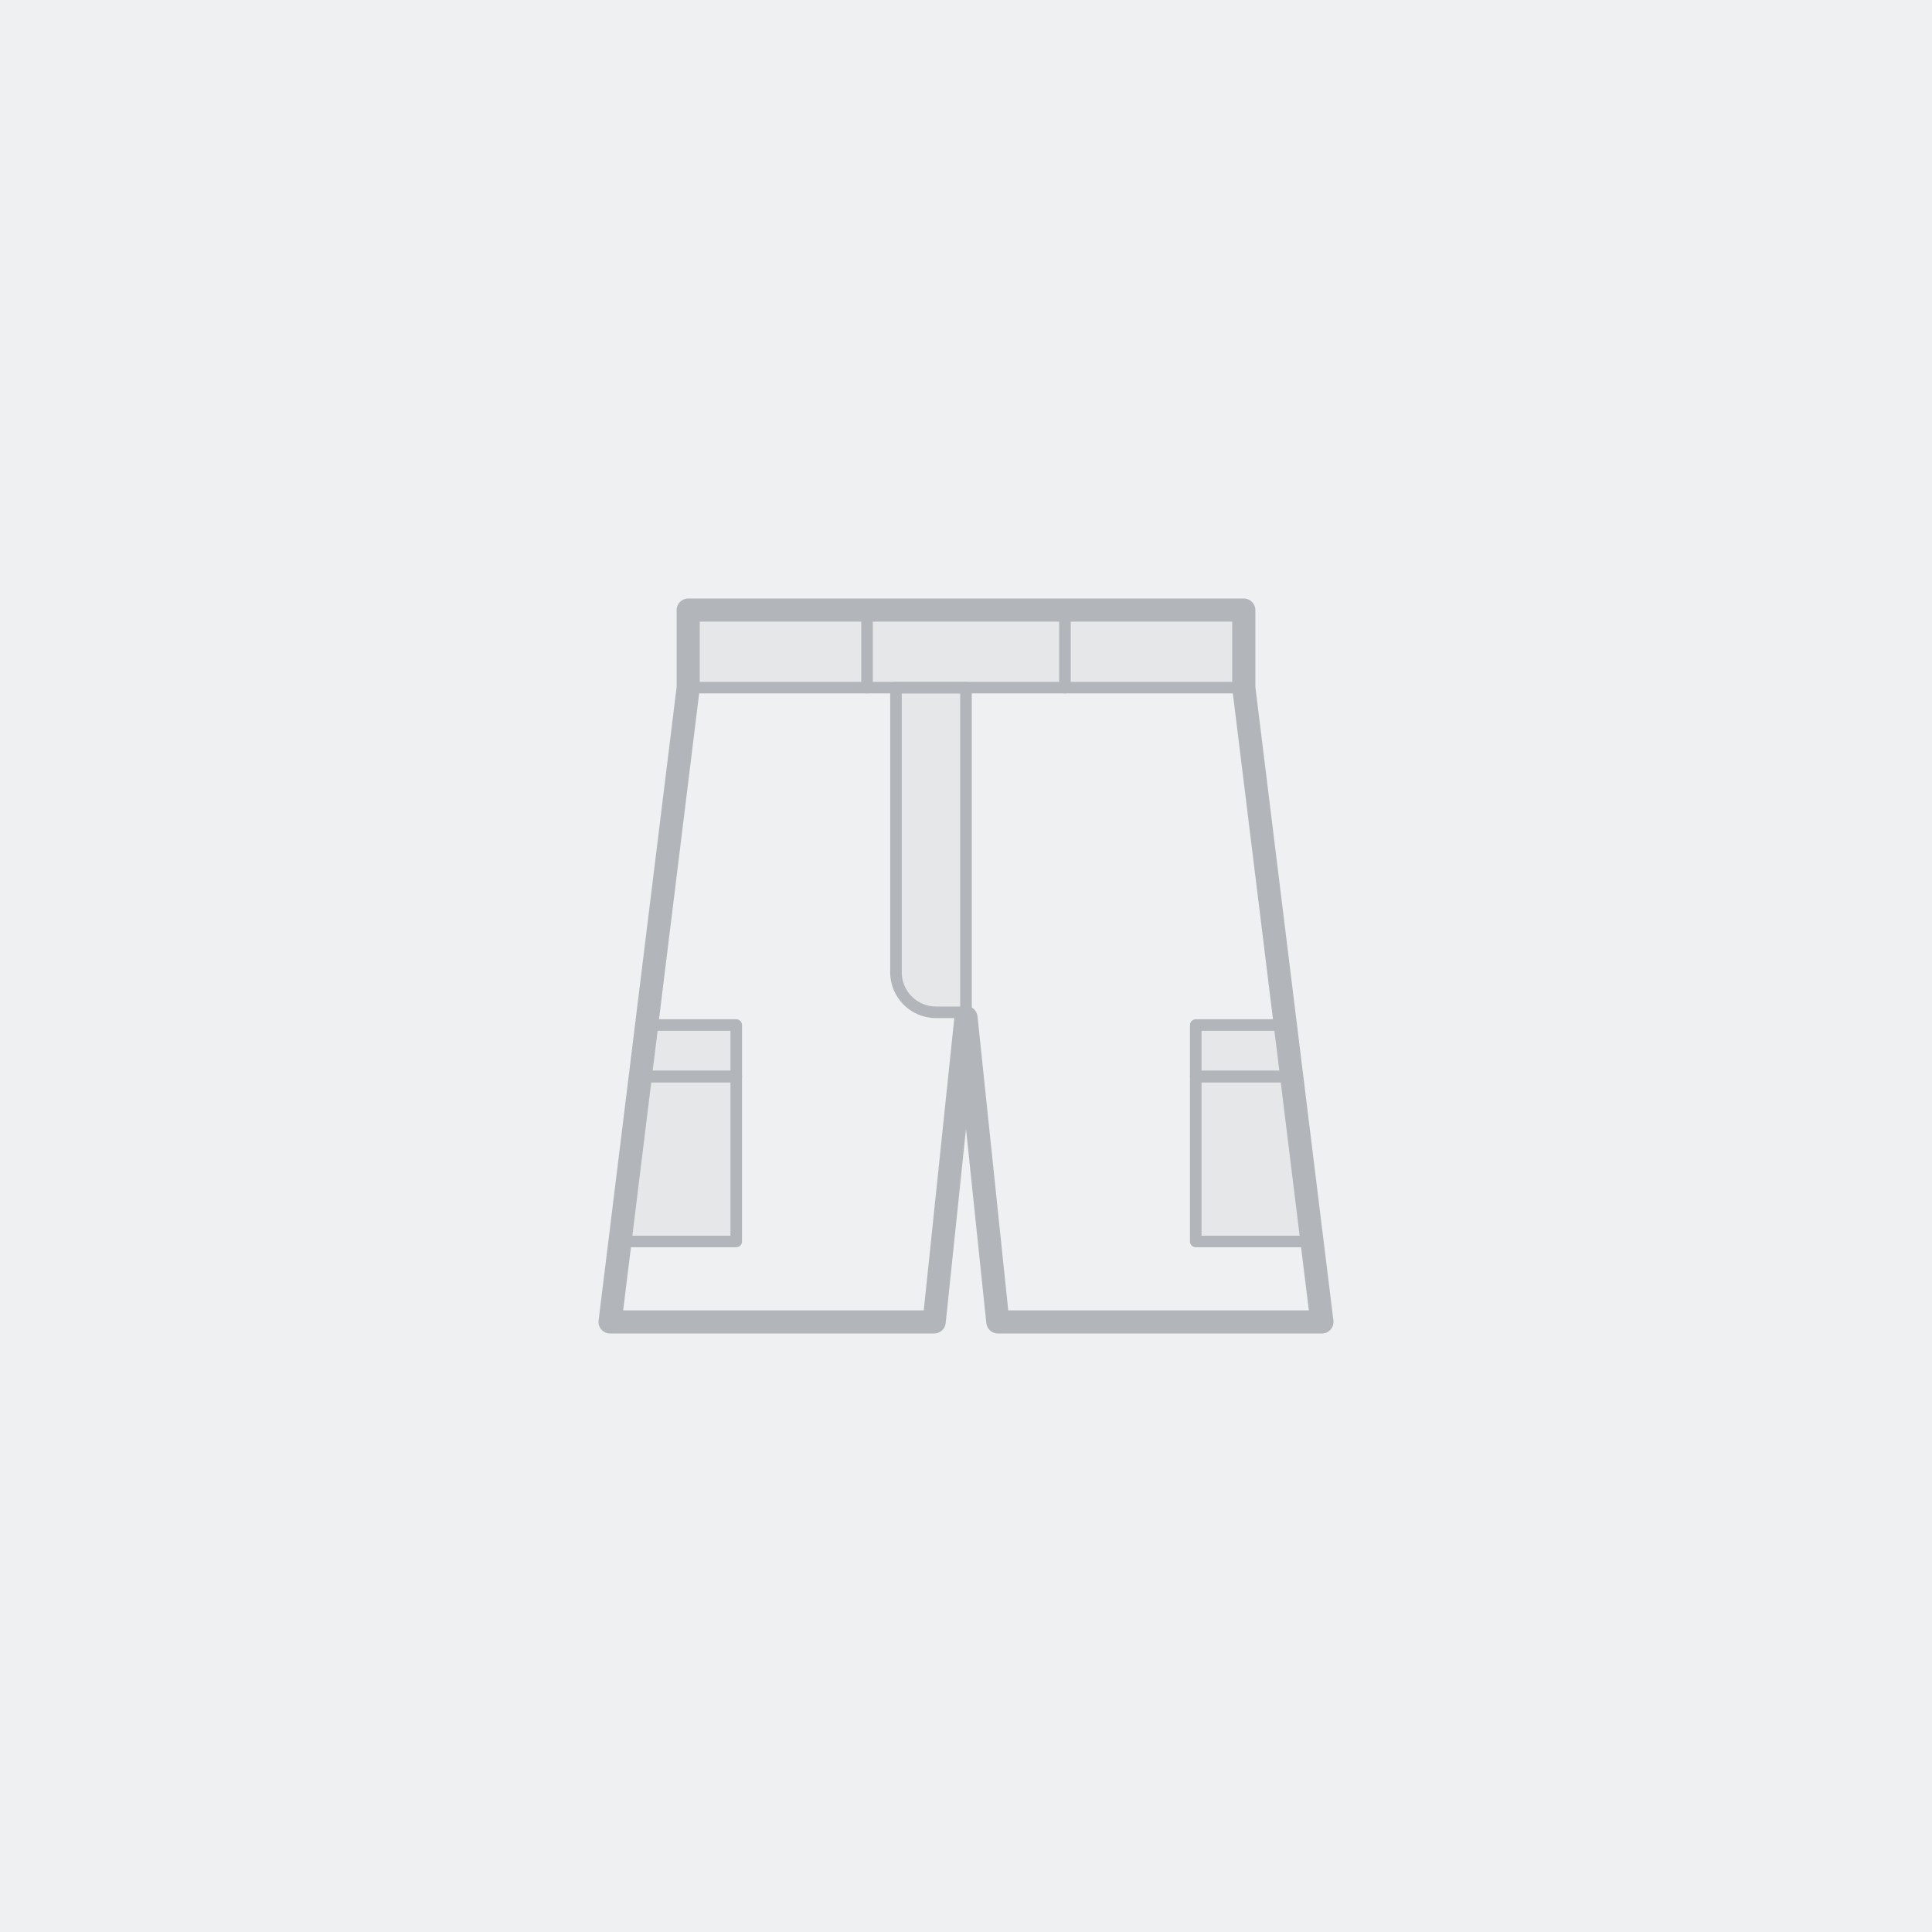 <?xml version="1.0" standalone="no"?>
<svg width="368" height="368" viewBox="0 0 368 368" fill="none" xmlns="http://www.w3.org/2000/svg">
<rect width="368" height="368" fill="#EFF0F1"/>
<path d="M117.938 236.062L122.75 195.375H139.812V236.062H117.938Z" fill="#E6E7E9"/>
<path d="M249.625 236.062L244.812 195.375H227.75V236.062H249.625Z" fill="#E6E7E9"/>
<path d="M184 131.5H170.875C170.583 147.542 170.175 180.85 170.875 185.75C171.575 190.65 174.958 192.458 176.562 192.75H184V131.5Z" fill="#E6E7E9"/>
<path d="M236.5 116.625H131.5V130.625H236.5V116.625Z" fill="#E6E7E9"/>
<path fill-rule="evenodd" clip-rule="evenodd" d="M129.984 130.977C129.984 130.369 130.478 129.875 131.087 129.875H236.914C237.522 129.875 238.016 130.369 238.016 130.977C238.016 131.586 237.522 132.08 236.914 132.08H131.087C130.478 132.08 129.984 131.586 129.984 130.977Z" fill="#B2B6BB"/>
<path fill-rule="evenodd" clip-rule="evenodd" d="M128.882 116.205C128.882 114.987 129.869 114 131.087 114H236.913C238.131 114 239.118 114.987 239.118 116.205V130.841L253.983 251.526C254.061 252.153 253.865 252.783 253.447 253.256C253.028 253.729 252.427 254 251.795 254H190.063C188.934 254 187.988 253.147 187.87 252.025L184 215.011L180.13 252.025C180.012 253.147 179.066 254 177.937 254H116.205C115.573 254 114.972 253.729 114.553 253.256C114.135 252.783 113.939 252.153 114.017 251.526L128.882 130.841V116.205ZM133.291 118.409V130.976C133.291 131.066 133.286 131.156 133.275 131.246L118.698 249.591H175.951L181.807 193.582C181.925 192.459 182.871 191.606 184 191.606C185.129 191.606 186.075 192.459 186.193 193.582L192.049 249.591H249.302L234.725 131.246C234.714 131.156 234.709 131.066 234.709 130.976V118.409H133.291Z" fill="#B2B6BB"/>
<path fill-rule="evenodd" clip-rule="evenodd" d="M165.149 115.102C165.758 115.102 166.252 115.595 166.252 116.204V130.976C166.252 131.584 165.758 132.078 165.149 132.078C164.54 132.078 164.047 131.584 164.047 130.976V116.204C164.047 115.595 164.54 115.102 165.149 115.102Z" fill="#B2B6BB"/>
<path fill-rule="evenodd" clip-rule="evenodd" d="M202.848 115.102C203.457 115.102 203.951 115.595 203.951 116.204V130.976C203.951 131.584 203.457 132.078 202.848 132.078C202.24 132.078 201.746 131.584 201.746 130.976V116.204C201.746 115.595 202.24 115.102 202.848 115.102Z" fill="#B2B6BB"/>
<path fill-rule="evenodd" clip-rule="evenodd" d="M169.559 130.977C169.559 130.369 170.052 129.875 170.661 129.875H184C184.608 129.875 185.102 130.369 185.102 130.977V192.82C185.102 193.429 184.608 193.922 184 193.922H178.267C173.469 193.922 169.559 190.011 169.559 185.214V130.977ZM171.763 132.08V185.214C171.763 188.794 174.687 191.718 178.267 191.718H182.897V132.08H171.763Z" fill="#B2B6BB"/>
<path fill-rule="evenodd" clip-rule="evenodd" d="M226.66 205.055C226.66 204.447 227.154 203.953 227.763 203.953H246.062C246.619 203.953 247.088 204.368 247.156 204.921L251.014 236.338C251.053 236.652 250.955 236.967 250.746 237.203C250.536 237.44 250.236 237.575 249.92 237.575H227.763C227.154 237.575 226.66 237.082 226.66 236.473V205.055ZM228.865 206.158V235.37H248.674L245.086 206.158H228.865Z" fill="#B2B6BB"/>
<path fill-rule="evenodd" clip-rule="evenodd" d="M226.66 195.243C226.66 194.634 227.154 194.141 227.763 194.141H244.849C245.406 194.141 245.875 194.555 245.943 195.108L247.156 204.919C247.195 205.232 247.097 205.547 246.888 205.784C246.678 206.021 246.378 206.156 246.062 206.156H227.763C227.154 206.156 226.66 205.663 226.66 205.054V195.243ZM228.865 196.345V203.952H244.815L243.875 196.345H228.865Z" fill="#B2B6BB"/>
<path fill-rule="evenodd" clip-rule="evenodd" d="M120.843 204.921C120.911 204.368 121.38 203.953 121.937 203.953H140.236C140.845 203.953 141.339 204.447 141.339 205.055V236.473C141.339 237.082 140.845 237.575 140.236 237.575H118.079C117.763 237.575 117.463 237.44 117.253 237.203C117.044 236.967 116.946 236.652 116.985 236.338L120.843 204.921ZM122.912 206.158L119.325 235.37H139.134V206.158H122.912Z" fill="#B2B6BB"/>
<path fill-rule="evenodd" clip-rule="evenodd" d="M122.057 195.108C122.125 194.555 122.594 194.141 123.151 194.141H140.238C140.846 194.141 141.34 194.634 141.34 195.243V205.054C141.34 205.663 140.846 206.156 140.238 206.156H121.938C121.622 206.156 121.322 206.021 121.112 205.784C120.903 205.547 120.806 205.232 120.844 204.919L122.057 195.108ZM124.125 196.345L123.185 203.952H139.135V196.345H124.125Z" fill="#B2B6BB"/>
</svg>
